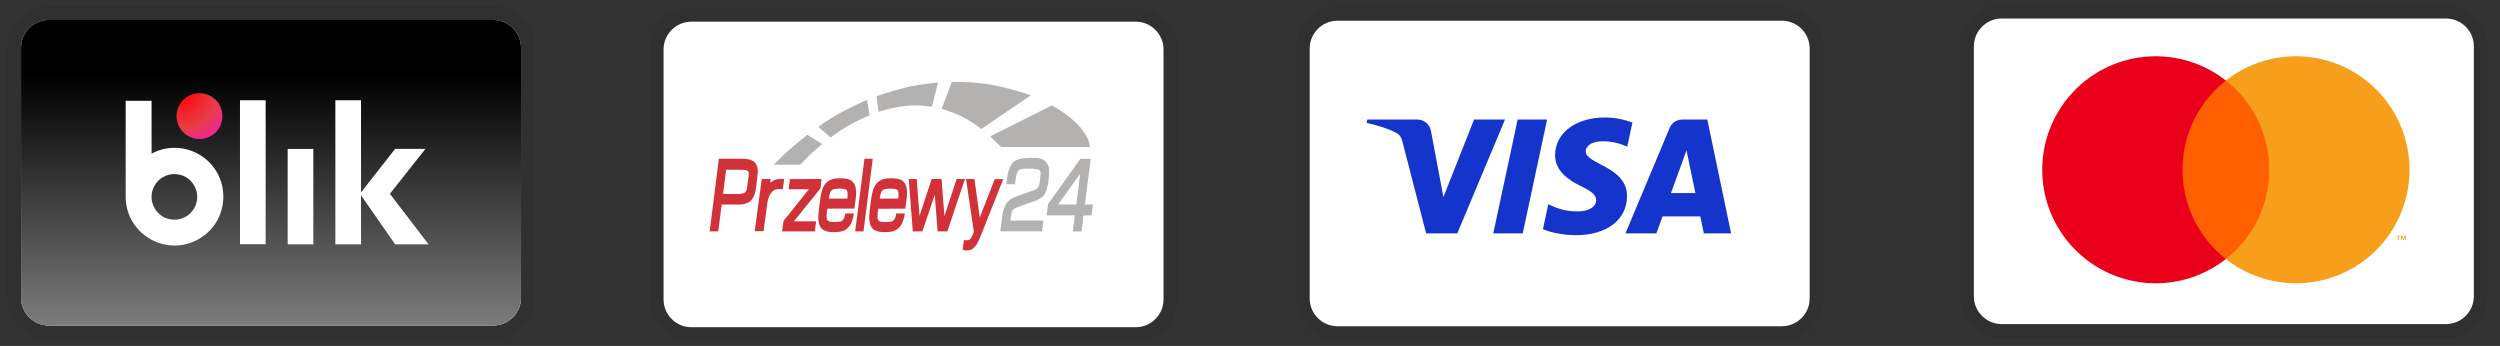 <svg xmlns="http://www.w3.org/2000/svg" viewBox="12.729 48.024 180.009 24.908">
  <rect x="12.729" y="48.024" width="180.009" height="24.908" fill="#333333" stroke="none"/>
  <defs>
    <linearGradient gradientTransform="matrix(1, 0, 0, 1, 13.244, 48.463)" gradientUnits="userSpaceOnUse" y2="55.605" x2="19" y1="4.977" x1="19" id="a">
      <stop></stop>
      <stop stop-color="#fff" offset="0.732"></stop>
      <stop stop-color="#fff" offset="1"></stop>
    </linearGradient>
    <radialGradient gradientTransform="matrix(5.413, 0, 0, 5.413, 25.754, 54.643)" gradientUnits="userSpaceOnUse" r="1" cy="0" cx="0" id="b">
      <stop stop-color="red"></stop>
      <stop stop-color="#E83E49" offset="0.49"></stop>
      <stop stop-color="#F0F" offset="1"></stop>
    </radialGradient>
  </defs>
  <path d="M 48.244 48.462 L 16.244 48.462 C 14.544 48.462 13.244 49.762 13.244 51.462 L 13.244 69.462 C 13.244 71.162 14.644 72.462 16.244 72.462 L 48.244 72.462 C 49.944 72.462 51.244 71.162 51.244 69.462 L 51.244 51.462 C 51.244 49.762 49.844 48.462 48.244 48.462 Z" opacity=".07"></path>
  <path d="M 48.244 49.462 C 49.344 49.462 50.244 50.362 50.244 51.462 L 50.244 69.462 C 50.244 70.562 49.344 71.462 48.244 71.462 L 16.244 71.462 C 15.144 71.462 14.244 70.562 14.244 69.462 L 14.244 51.462 C 14.244 50.362 15.144 49.462 16.244 49.462 L 48.244 49.462" fill="#fff"></path>
  <path fill="url(#a)" d="M 48.244 49.462 C 49.344 49.462 50.244 50.362 50.244 51.462 L 50.244 69.462 C 50.244 70.562 49.344 71.462 48.244 71.462 L 16.244 71.462 C 15.144 71.462 14.244 70.562 14.244 69.462 L 14.244 51.462 C 14.244 50.362 15.144 49.462 16.244 49.462 L 48.244 49.462 Z"></path>
  <path fill="#fff" d="M 43.587 65.617 L 40.802 61.978 L 43.365 58.742 L 41.18 58.742 L 38.724 61.88 L 38.724 55.242 L 36.876 55.242 L 36.876 65.617 L 38.724 65.617 L 38.724 62.085 L 41.18 65.617 L 43.587 65.617 Z M 31.857 55.242 L 30.009 55.242 L 30.009 65.608 L 31.857 65.608 L 31.857 55.242 Z M 35.29 58.75 L 33.442 58.75 L 33.442 65.617 L 35.29 65.617 L 35.29 58.75 Z"></path>
  <path fill="url(#b)" d="M 27.093 58.035 C 28.364 58.035 29.158 56.659 28.523 55.559 C 28.228 55.048 27.683 54.733 27.093 54.733 C 25.822 54.733 25.028 56.109 25.663 57.21 C 25.958 57.721 26.503 58.035 27.093 58.035 Z"></path>
  <path fill="#fff" d="M 25.285 58.668 C 24.711 58.668 24.147 58.812 23.643 59.087 L 23.643 55.282 L 21.778 55.282 L 21.778 62.182 C 21.777 64.889 24.707 66.581 27.051 65.229 C 29.396 63.876 29.397 60.493 27.053 59.139 C 26.516 58.828 25.906 58.666 25.285 58.667 L 25.285 58.668 Z M 25.285 63.843 C 24.02 63.843 23.23 62.474 23.862 61.379 C 24.156 60.87 24.698 60.557 25.285 60.557 C 26.55 60.557 27.34 61.926 26.708 63.022 C 26.415 63.53 25.872 63.843 25.285 63.843 Z"></path>
  <path d="M 141.031 48.515 L 109.031 48.515 C 107.331 48.515 106.031 49.815 106.031 51.515 L 106.031 69.515 C 106.031 71.215 107.431 72.515 109.031 72.515 L 141.031 72.515 C 142.731 72.515 144.031 71.215 144.031 69.515 L 144.031 51.515 C 144.031 49.815 142.631 48.515 141.031 48.515 Z" opacity=".07"></path>
  <path d="M 141.031 49.515 C 142.131 49.515 143.031 50.415 143.031 51.515 L 143.031 69.515 C 143.031 70.615 142.131 71.515 141.031 71.515 L 109.031 71.515 C 107.931 71.515 107.031 70.615 107.031 69.515 L 107.031 51.515 C 107.031 50.415 107.931 49.515 109.031 49.515 L 141.031 49.515" fill="#fff"></path>
  <path d="M 94.507 48.585 L 62.507 48.585 C 60.807 48.585 59.507 49.885 59.507 51.585 L 59.507 69.585 C 59.507 71.285 60.907 72.585 62.507 72.585 L 94.507 72.585 C 96.207 72.585 97.507 71.285 97.507 69.585 L 97.507 51.585 C 97.507 49.885 96.107 48.585 94.507 48.585 Z" opacity=".07"></path>
  <path d="M 94.507 49.585 C 95.607 49.585 96.507 50.485 96.507 51.585 L 96.507 69.585 C 96.507 70.685 95.607 71.585 94.507 71.585 L 62.507 71.585 C 61.407 71.585 60.507 70.685 60.507 69.585 L 60.507 51.585 C 60.507 50.485 61.407 49.585 62.507 49.585 L 94.507 49.585" fill="#fff"></path>
  <g style="" transform="matrix(0.046, 0, 0, 0.06, 69.894, 43.422)">
    <polygon style="fill: rgb(209, 50, 57);" points="-6.3,291.6 43.3,291.5 41.5,302.8 0,342.3 34.8,342.3 32.8,354.4 -18.4,354.4 -16.3,341.9 23.4,303.8 
		-8.3,303.8" class="st0"></polygon>
    <path style="fill: rgb(209, 50, 57);" d="M-60.4,272.3c-1.1-1.1-2.6-2-4.3-2.7c-1.8-0.7-3.8-1.2-5.8-1.6c-2.5-0.4-4.9-0.6-6.6-0.7 c-1.6-0.1-2.6-0.1-2.6-0.1h-21.7h-16.1l-14.4,87.2h13.5l5.3-32.3l26.2,0.1c0,0,10.2,0.4,17.4-3.4c7.2-3.8,9.2-12.5,9.2-12.5 s0.8-3.2,1.5-7.2c0.7-4.3,1.5-9.5,1.8-12.3c0.2-1.2,0.3-2,0.3-2s0.2-0.9,0.2-2.3c0-1.9-0.3-4.8-1.8-7.6 C-59,274-59.6,273.1-60.4,272.3z M-70.8,287.7c0,0.2-1.2,7.2-2.8,15.5c-0.6,3.2-3,4.9-5.8,5.5c-4.6,1-9.6,0.8-9.6,0.8l-21.9-0.1 l4.8-29l19.8,0.1c0,0,1.3,0,3.2,0c2.1,0,4.9,0.1,7.3,0.4c2,0.3,3.6,0.7,4.1,1.3c0.7,0.8,0.9,1.9,1,2.9 C-70.6,286.4-70.8,287.6-70.8,287.7z" class="st0"></path>
    <polygon style="fill: rgb(209, 50, 57);" points="110.4,267.2 123.4,267.2 108.9,354.4 95.9,354.4" class="st0"></polygon>
    <polygon style="fill: rgb(209, 50, 57);" points="179.7,291.6 192.2,291.5 196.6,335.8 215.7,291.5 231.1,291.5 235.6,336 254.7,291.5 267.7,291.5 
		240.2,354.4 224.9,354.4 220.5,310.4 201.1,354.4 186.1,354.4" class="st0"></polygon>
    <g>
      <path style="fill: rgb(209, 50, 57);" d="M86.5,292.1c-3.6-1.2-9.9-1.4-15.3-1.4c-5.2,0.1-7.5,0.3-9.5,0.7c0,0-9.2,1.3-14.4,7.8 c-5.2,6.5-6.8,20.6-6.8,20.6s-3.1,15.6-2.2,20.8c0.9,5.2,2.5,10,8.4,12.3c5.9,2.3,10.9,2.2,10.9,2.2s10.5,0.8,18.4-1 s12.1-7.4,12.1-7.4s1.9-2.4,3.2-5.3c1.3-2.9,1.7-4.8,1.8-5.1l0.8-3.4l-13.5,0c0,0-0.7,8.9-8,9.7c-7.3,0.8-11.1,0.5-12.6,0.4 c-1.4-0.1-9.2,0.3-8.6-6.2c0-0.1,0-0.2,0-0.4c0.3-7.4,1.2-9.3,1.2-9.3l42.3-0.1l1.8-10.5C98.8,304.6,97.3,295.6,86.5,292.1z M83.6,315l-29,0l1.1-4.6c0,0,1-3.6,3-5.1c2-1.5,4.6-1.8,7-2c2.4-0.2,8.8-0.7,14.1,0.4c1.7,0.3,3.4,1.3,3.8,2.8 C84.7,309.8,83.6,315,83.6,315z" class="st0"></path>
      <path style="fill: rgb(209, 50, 57);" d="M51.5,336.5c0,0.1,0,0.2,0,0.3C51.4,337.3,51.5,336.5,51.5,336.5z" class="st0"></path>
    </g>
    <g>
      <path style="fill: rgb(209, 50, 57);" d="M131.2,336.6c0,0.1,0,0.2,0,0.3C131.2,337.3,131.2,336.5,131.2,336.6z" class="st0"></path>
      <path style="fill: rgb(209, 50, 57);" d="M166.2,292.1c-3.6-1.2-9.9-1.4-15.3-1.4c-5.2,0.1-7.5,0.3-9.5,0.7c0,0-9.2,1.3-14.4,7.8 c-5.2,6.5-6.8,20.6-6.8,20.6s-3.1,15.6-2.2,20.8c0.9,5.2,2.5,10,8.4,12.3c5.9,2.3,10.9,2.2,10.9,2.2s10.5,0.8,18.4-1 c7.9-1.9,12.1-7.4,12.1-7.4s1.9-2.4,3.2-5.3c1.3-2.9,1.7-4.8,1.8-5.1l0.8-3.4l-13.5,0c0,0-0.7,8.9-8,9.7 c-7.3,0.8-11.1,0.5-12.6,0.5c-1.4-0.1-9.2,0.3-8.6-6.2c0-0.1,0-0.2,0-0.4c0.3-7.4,1.2-9.3,1.2-9.3l42.3-0.1l1.8-10.5 C178.5,304.7,177.1,295.6,166.2,292.1z M163.3,315l-29,0l1.1-4.6c0,0,1-3.6,3-5.1c2-1.5,4.6-1.8,7-2s8.8-0.7,14.1,0.4 c1.7,0.3,3.4,1.3,3.8,2.8C164.4,309.8,163.3,315,163.3,315z" class="st0"></path>
    </g>
    <path style="fill: rgb(209, 50, 57);" d="M282.6,291.6l8.3,46l23.5-46l13.2,0.1l-33.9,65.7c0,0-6.1,11.9-9.9,14.9s-6.1,4.4-9.2,4.7 c-3.1,0.3-4.4,0.5-7.3,0l-3.2-0.6l2-11.7c0,0,5.3,1,8.4-0.3c3.1-1.2,5.6-6.6,5.6-6.6l1.6-2.7l-12.3-63.7L282.6,291.6L282.6,291.6z" class="st0"></path>
    <path style="fill: rgb(179, 178, 177);" d="M332.5,297.8l13.6,0l0.8-5.3c0,0,1.5-9.6,4.7-11.4c1-0.6,2.7-1.1,4.7-1.5c3.6-0.6,8.1-0.7,11.8-0.6 c5.7,0.2,7.8,0.3,13.6,0.9c5.8,0.7,4.3,6.2,4.3,6.2l-1.1,8.3c0,0-0.5,3.7-1.8,6c-1.2,2.1-4.4,3.5-6.3,4.1 c-4.5,1.5-19.9,5.4-19.9,5.4l-12.1,3.5c0,0-7.4,2.2-11.6,6.7c-4.2,4.6-5.8,9.8-6.4,12.6c-0.6,2.7-3.8,21.6-3.8,21.6l65.3,0l2.2-13 l-51.6,0.1l0.9-5.3c0,0,0.6-5.5,2.8-7.3c0.7-0.6,1-1.3,5.2-2.8c2.5-0.9,10.9-3.1,10.9-3.1l19.5-5.3c0,0,10.6-2.7,14.8-8.6 c4.2-5.8,5.8-16.9,5.8-16.9s1.1-10.8,0.3-14.2c-0.9-3.4-4.1-7.4-7.9-9.2c-3.9-1.7-7.9-2.8-19.7-2.6c-11.7,0.2-17.6,0.7-23.5,2.9 c-6,2.2-9.4,6.2-11.6,11.8C333.9,286.3,332.5,297.8,332.5,297.8L332.5,297.8z" class="st1"></path>
    <path style="fill: rgb(179, 178, 177);" d="M455.4,322.1l9.2-54.8h-16.2l-50.5,54.2l-2.3,13.7h44.1l-3.2,19.3l13.6,0l3.2-19.3l12.5,0l2.2-13.1 L455.4,322.1z M442,322.1l-28.5,0l34.7-37L442,322.1z" class="st1"></path>
    <path style="fill: rgb(179, 178, 177);" d="M-31.8,274.4H9.8c0,0,9.3-7.5,15.9-12.4c6.6-4.8,18.7-12.5,18.7-12.5l-23.5-11c0,0-19.9,12.3-28.3,18.1 C-15.6,262-31.8,274.4-31.8,274.4L-31.8,274.4z" class="st1"></path>
    <path style="fill: rgb(179, 178, 177);" d="M57.5,241.8l-19.3-13c0,0,17.4-9.9,40.7-19.2c23.2-9.2,35.6-13.1,35.6-13.1l3.9,18.4c0,0-22.3,7.5-35.1,13.5 C70.1,234.1,57.5,241.8,57.5,241.8L57.5,241.8z" class="st1"></path>
    <path style="fill: rgb(179, 178, 177);" d="M132.7,210.9l-3.4-18.8c0,0,23.8-6.3,45.6-10.4c21.8-4.1,50.7-6,50.7-6l-9.6,29.1c0,0-25.4-3.5-49.3-0.2 C148.2,206.8,132.7,210.9,132.7,210.9L132.7,210.9z" class="st1"></path>
    <path style="fill: rgb(179, 178, 177);" d="M231.2,207.3l16.1-32.3c0,0,35.2-0.7,65.6,4c30.4,4.7,58.2,11.9,57.6,12.2l-77.1,40.3c0,0-18-11.4-40.4-18.4 C240.4,209.4,231.2,207.3,231.2,207.3L231.2,207.3z" class="st1"></path>
    <path style="fill: rgb(179, 178, 177);" d="M307.3,240.3l16.9,12.9h139.2c0,0-0.3-4.5-4-10.9c-2.3-4-6.5-8.2-10.9-12.6c-1.6-1.6-8-6.6-12.8-9.7 c-12.3-8-19.2-11.1-31.9-16.8L307.3,240.3L307.3,240.3z" class="st1"></path>
    <path style="fill: rgb(209, 50, 57);" d="M-22.8,291.5c-5.2,0-10.2,2.1-14.4,4.4l0.7-4.4h-13.8l-11.1,62.6h13.9l6.1-34.7c1.3-7,6.5-15.7,16.8-15.7 l7.2,0l2.2-12.2H-22.8z" class="st0"></path>
  </g>
  <path style="fill: rgb(20, 52, 203); transform-box: fill-box; transform-origin: 50% 50%;" d="M 121.095 56.633 L 117.658 64.831 L 115.417 64.831 L 113.726 58.288 C 113.623 57.886 113.533 57.738 113.222 57.568 C 112.712 57.292 111.87 57.033 111.13 56.871 L 111.181 56.633 L 114.789 56.633 C 115.248 56.633 115.662 56.939 115.767 57.468 L 116.659 62.213 L 118.866 56.633 L 121.095 56.633 Z M 129.878 62.154 C 129.887 59.991 126.886 59.872 126.906 58.905 C 126.913 58.611 127.193 58.298 127.806 58.218 C 128.11 58.178 128.947 58.148 129.896 58.585 L 130.269 56.846 C 129.759 56.661 129.103 56.483 128.285 56.483 C 126.19 56.483 124.714 57.598 124.702 59.193 C 124.688 60.373 125.755 61.031 126.558 61.424 C 127.384 61.825 127.662 62.083 127.659 62.443 C 127.653 62.993 126.999 63.236 126.389 63.245 C 125.323 63.261 124.704 62.957 124.211 62.728 L 123.827 64.523 C 124.323 64.751 125.237 64.949 126.185 64.959 C 128.413 64.959 129.871 63.859 129.878 62.154 M 135.413 64.831 L 137.374 64.831 L 135.662 56.633 L 133.852 56.633 C 133.445 56.633 133.101 56.87 132.949 57.235 L 129.767 64.831 L 131.993 64.831 L 132.436 63.606 L 135.157 63.606 L 135.413 64.831 Z M 133.046 61.926 L 134.163 58.848 L 134.805 61.926 L 133.046 61.926 Z M 124.124 56.633 L 122.371 64.831 L 120.25 64.831 L 122.005 56.633 L 124.124 56.633 Z" class="st0"></path>
  <path d="M 188.821 48.383 L 156.821 48.383 C 155.121 48.383 153.821 49.683 153.821 51.383 L 153.821 69.383 C 153.821 71.083 155.221 72.383 156.821 72.383 L 188.821 72.383 C 190.521 72.383 191.821 71.083 191.821 69.383 L 191.821 51.383 C 191.821 49.683 190.421 48.383 188.821 48.383 Z" opacity=".07"></path>
  <path d="M 188.854 49.358 C 189.954 49.358 190.854 50.258 190.854 51.358 L 190.854 69.358 C 190.854 70.458 189.954 71.358 188.854 71.358 L 156.854 71.358 C 155.754 71.358 154.854 70.458 154.854 69.358 L 154.854 51.358 C 154.854 50.258 155.754 49.358 156.854 49.358 L 188.854 49.358" fill="#fff"></path>
  <g style="" transform="matrix(0.227, 0, 0, 0.227, 155.712, 47.991)">
    <rect style="fill: none" height="108" width="152.407"></rect>
    <g>
      <rect style="fill: #ff5f00" height="56.606" width="31.5" y="25.697" x="60.412"></rect>
      <path style="fill: #eb001b" transform="translate(-319.796 -252)" d="M382.208,306a35.938,35.938,0,0,1,13.75-28.303,36,36,0,1,0,0,56.606A35.938,35.938,0,0,1,382.208,306Z"></path>
      <path style="fill: #f79e1b" transform="translate(-319.796 -252)" d="M454.203,306a35.999,35.999,0,0,1-58.245,28.303,36.005,36.005,0,0,0,0-56.606A35.999,35.999,0,0,1,454.203,306Z"></path>
      <path style="fill: #f79e1b" transform="translate(-319.796 -252)" d="M450.769,328.308v-1.159h.467v-.236h-1.19v.236h.468v1.159Zm2.311,0v-1.397h-.365l-.42.961-.42-.961h-.365v1.397h.258v-1.054l.394.909h.267l.394-.911v1.056Z"></path>
    </g>
  </g>
</svg>